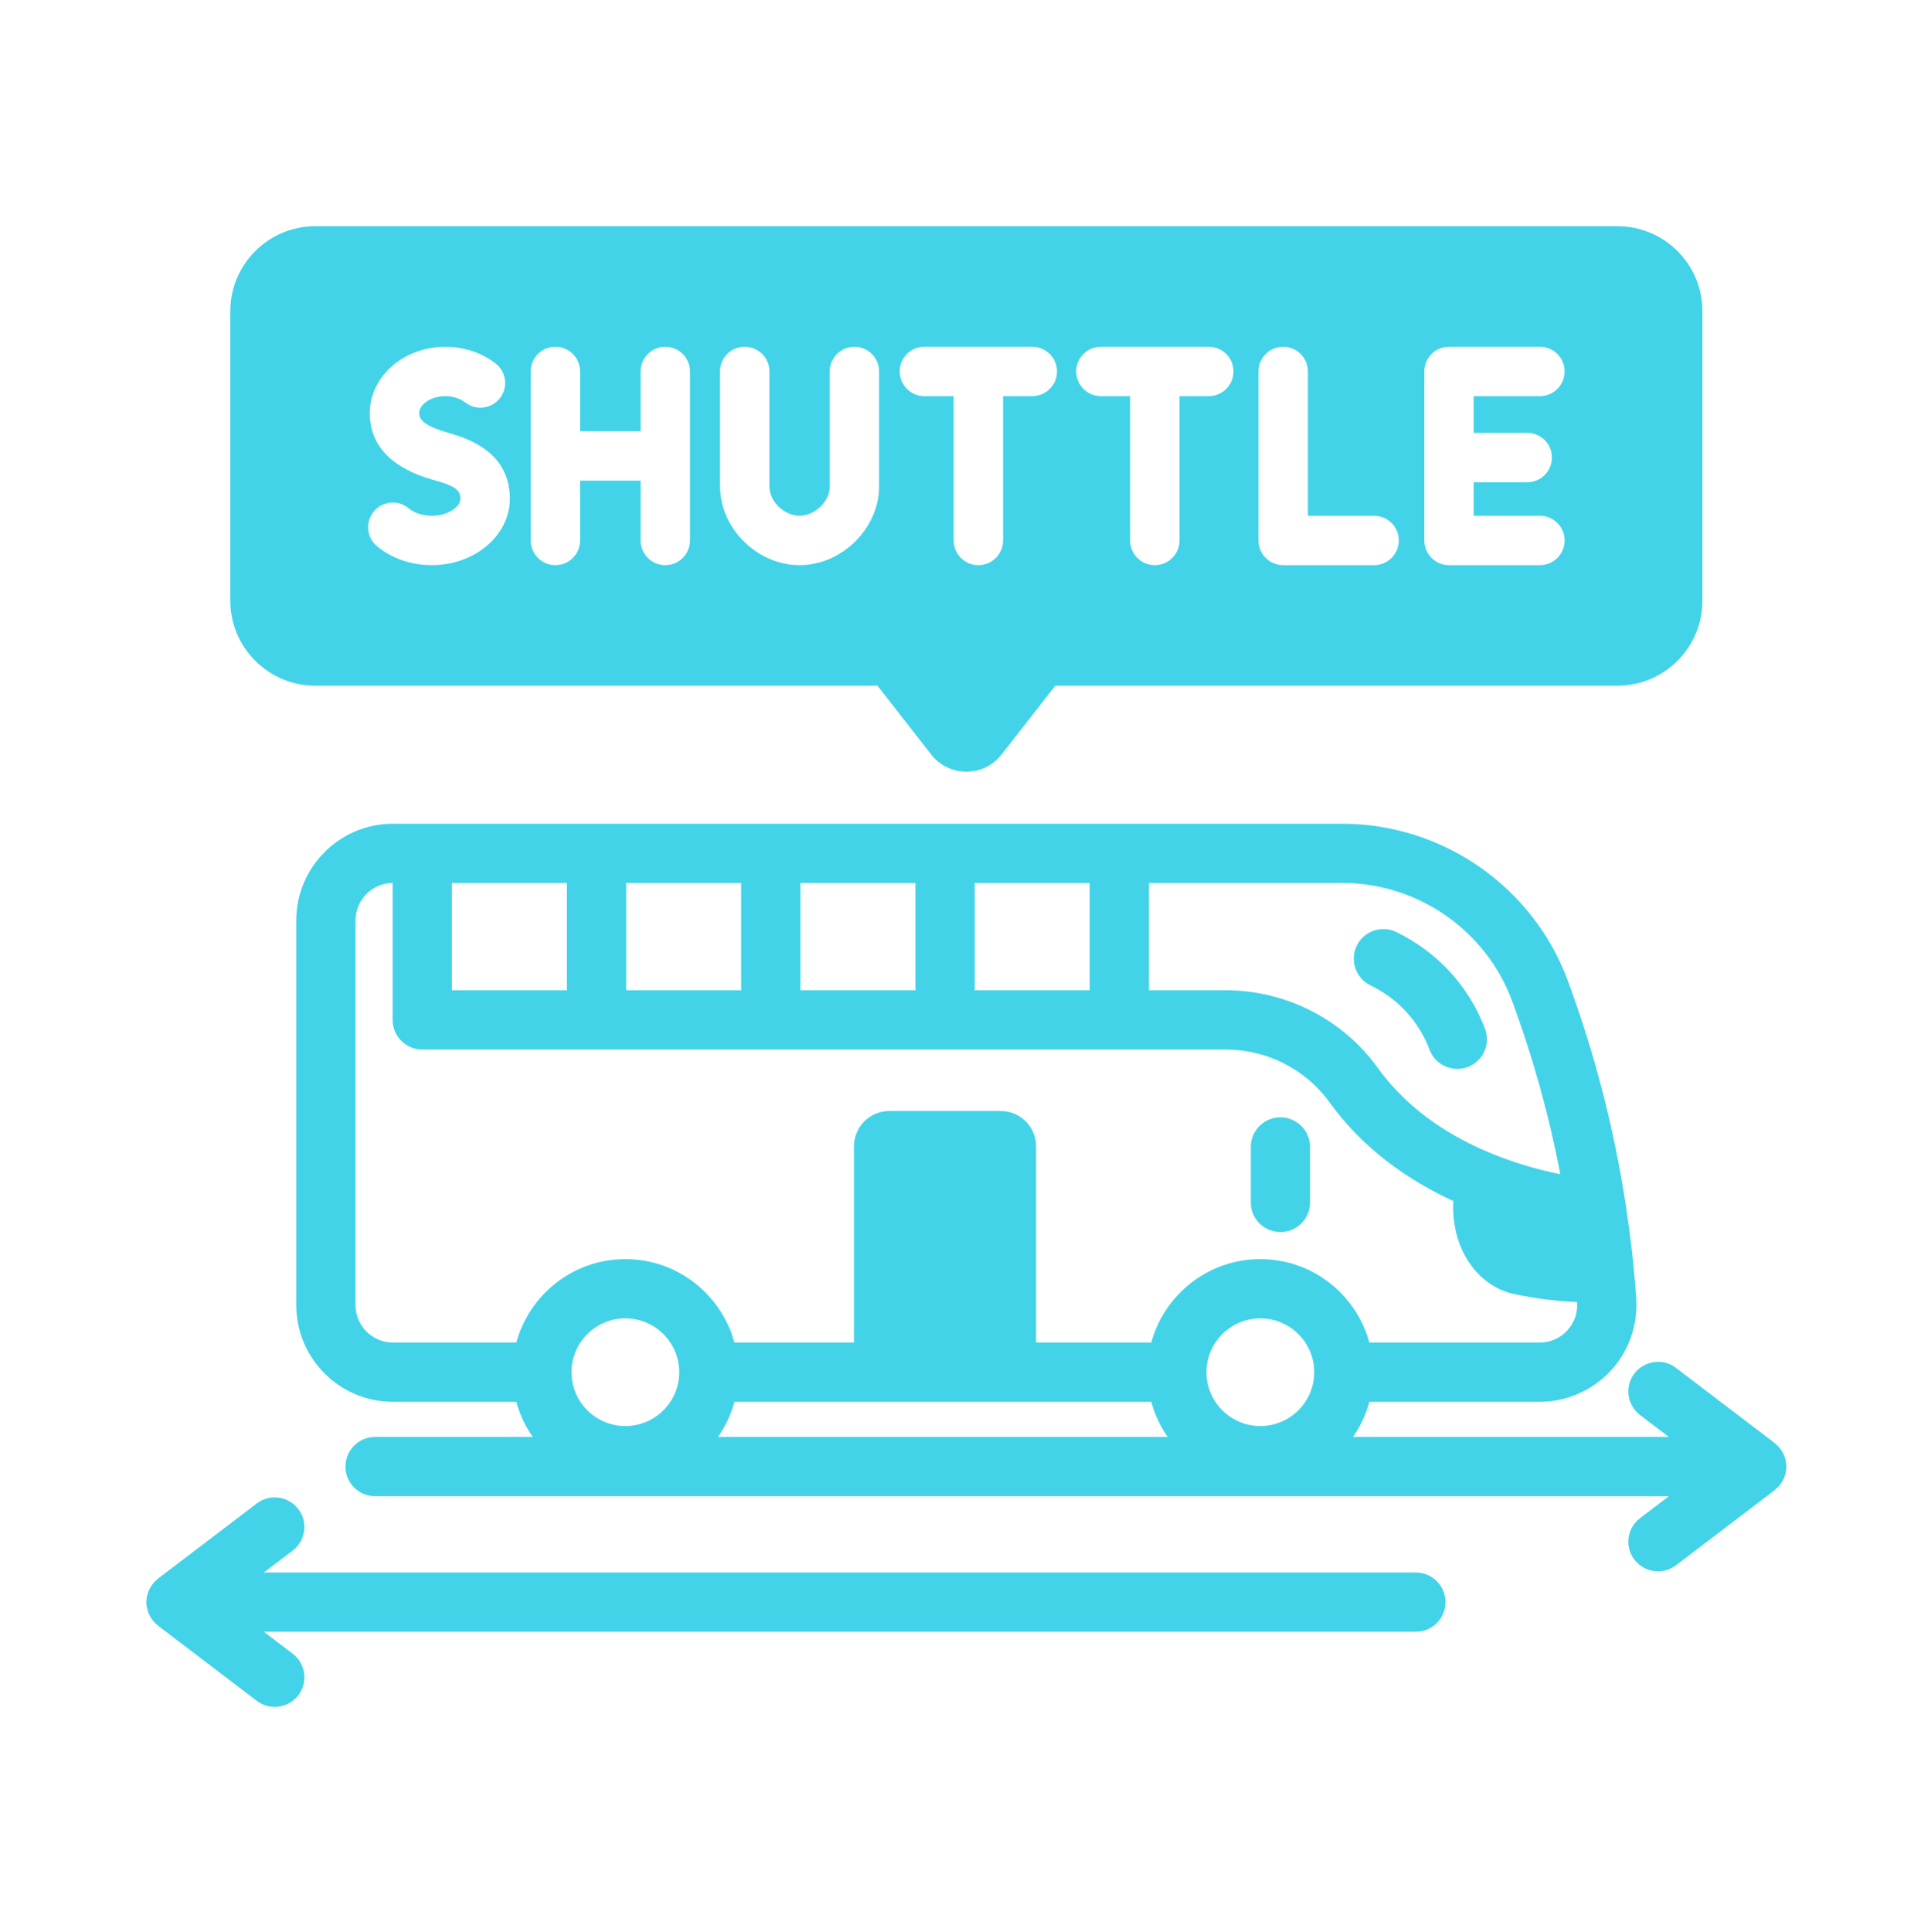 <?xml version="1.0" encoding="UTF-8"?>
<svg xmlns="http://www.w3.org/2000/svg" xmlns:xlink="http://www.w3.org/1999/xlink" width="224.88pt" height="225pt" viewBox="0 0 224.88 225" version="1.2">
<defs>
<clipPath id="clip1">
  <path d="M 17.043 174.266 L 168.406 174.266 L 168.406 198.742 L 17.043 198.742 Z M 17.043 174.266 "/>
</clipPath>
<clipPath id="clip2">
  <path d="M 34 95 L 208.113 95 L 208.113 183 L 34 183 Z M 34 95 "/>
</clipPath>
<clipPath id="clip3">
  <path d="M 26 26.336 L 199 26.336 L 199 90 L 26 90 Z M 26 26.336 "/>
</clipPath>
</defs>
<g id="surface1">
<path style=" stroke:none;fill-rule:nonzero;fill:rgb(26.27%,82.75%,90.979%);fill-opacity:1;" d="M 159.602 114.738 C 162.805 116.289 165.25 118.953 166.484 122.234 C 167.004 123.617 168.32 124.469 169.715 124.469 C 170.121 124.469 170.531 124.398 170.93 124.25 C 172.715 123.578 173.617 121.586 172.945 119.805 C 171.082 114.863 167.414 110.859 162.613 108.531 C 160.898 107.695 158.836 108.414 158.004 110.129 C 157.172 111.844 157.887 113.906 159.602 114.738 "/>
<path style=" stroke:none;fill-rule:nonzero;fill:rgb(26.27%,82.75%,90.979%);fill-opacity:1;" d="M 149.117 130.105 C 147.211 130.105 145.664 131.652 145.664 133.555 L 145.664 140.02 C 145.664 141.926 147.211 143.469 149.117 143.469 C 151.023 143.469 152.566 141.926 152.566 140.02 L 152.566 133.555 C 152.566 131.652 151.023 130.105 149.117 130.105 "/>
<g clip-path="url(#clip1)" clip-rule="nonzero">
<path style=" stroke:none;fill-rule:nonzero;fill:rgb(26.27%,82.75%,90.979%);fill-opacity:1;" d="M 164.887 183.109 L 30.727 183.109 L 34.086 180.559 C 35.602 179.406 35.895 177.238 34.742 175.723 C 33.586 174.207 31.422 173.914 29.902 175.07 L 18.406 183.816 C 18.359 183.848 18.328 183.895 18.285 183.93 C 18.156 184.035 18.039 184.152 17.926 184.277 C 17.867 184.34 17.812 184.41 17.758 184.48 C 17.66 184.609 17.574 184.746 17.492 184.891 C 17.453 184.961 17.41 185.031 17.375 185.109 C 17.301 185.27 17.242 185.438 17.191 185.609 C 17.176 185.676 17.145 185.742 17.133 185.809 C 17.078 186.051 17.043 186.301 17.043 186.562 C 17.043 186.816 17.078 187.066 17.133 187.309 C 17.145 187.379 17.176 187.441 17.191 187.508 C 17.242 187.68 17.301 187.852 17.375 188.012 C 17.41 188.086 17.453 188.16 17.492 188.234 C 17.574 188.375 17.66 188.512 17.758 188.641 C 17.812 188.711 17.867 188.777 17.926 188.848 C 18.039 188.969 18.156 189.082 18.285 189.188 C 18.328 189.223 18.359 189.27 18.406 189.305 L 29.902 198.051 C 30.527 198.531 31.262 198.758 31.992 198.758 C 33.031 198.758 34.062 198.289 34.742 197.398 C 35.895 195.883 35.602 193.715 34.086 192.566 L 30.727 190.008 L 164.887 190.008 C 166.793 190.008 168.34 188.465 168.34 186.562 C 168.34 184.652 166.793 183.109 164.887 183.109 "/>
</g>
<g clip-path="url(#clip2)" clip-rule="nonzero">
<path style=" stroke:none;fill-rule:nonzero;fill:rgb(26.27%,82.75%,90.979%);fill-opacity:1;" d="M 146.773 146.617 C 140.707 146.617 135.594 150.746 134.074 156.336 L 120.66 156.336 L 120.66 133.477 C 120.66 131.211 118.816 129.371 116.555 129.371 L 103.562 129.371 C 101.297 129.371 99.453 131.211 99.453 133.477 L 99.453 156.336 L 85.531 156.336 C 84.008 150.746 78.898 146.617 72.828 146.617 C 66.758 146.617 61.648 150.746 60.125 156.336 L 45.762 156.336 C 43.359 156.336 41.402 154.379 41.402 151.977 L 41.402 107.176 C 41.402 104.785 43.336 102.844 45.723 102.82 L 45.723 118.762 C 45.723 120.668 47.266 122.215 49.172 122.215 L 142.766 122.215 C 147.551 122.215 152.066 124.516 154.844 128.371 C 158.82 133.895 164.133 137.492 169.258 139.859 C 169.109 142.305 169.676 144.773 170.926 146.758 C 172.227 148.82 174.129 150.211 176.289 150.676 C 178.938 151.242 181.371 151.516 183.66 151.613 C 183.66 151.637 183.664 151.664 183.668 151.688 C 183.75 152.898 183.336 154.055 182.504 154.945 C 181.664 155.84 180.527 156.336 179.305 156.336 L 159.477 156.336 C 157.957 150.746 152.848 146.617 146.773 146.617 Z M 153.051 159.793 C 153.047 163.242 150.234 166.055 146.773 166.055 C 143.316 166.055 140.504 163.242 140.504 159.785 C 140.504 156.328 143.316 153.516 146.773 153.516 C 150.234 153.516 153.047 156.324 153.051 159.781 C 153.051 159.781 153.051 159.781 153.051 159.785 C 153.051 159.789 153.051 159.789 153.051 159.793 Z M 83.617 167.324 C 84.477 166.098 85.129 164.719 85.531 163.234 L 134.074 163.234 C 134.477 164.719 135.129 166.098 135.988 167.324 Z M 72.828 166.055 C 69.371 166.055 66.559 163.242 66.555 159.793 C 66.555 159.789 66.555 159.789 66.555 159.785 C 66.555 159.781 66.555 159.781 66.555 159.781 C 66.559 156.324 69.371 153.516 72.828 153.516 C 76.289 153.516 79.102 156.328 79.102 159.785 C 79.102 163.242 76.289 166.055 72.828 166.055 Z M 52.625 102.816 L 66.02 102.816 L 66.02 115.312 L 52.625 115.312 Z M 72.922 102.816 L 86.312 102.816 L 86.312 115.312 L 72.922 115.312 Z M 93.215 102.816 L 106.609 102.816 L 106.609 115.312 L 93.215 115.312 Z M 113.512 102.816 L 126.902 102.816 L 126.902 115.312 L 113.512 115.312 Z M 133.805 102.816 L 156.336 102.816 C 165.109 102.816 173.047 108.328 176.086 116.535 C 178.535 123.137 180.402 129.895 181.715 136.734 C 175.871 135.547 166.277 132.434 160.445 124.34 C 156.375 118.688 149.766 115.312 142.766 115.312 L 133.805 115.312 Z M 207.949 170.02 C 207.938 169.961 207.914 169.906 207.898 169.852 C 207.848 169.668 207.785 169.488 207.703 169.316 C 207.672 169.246 207.633 169.184 207.598 169.121 C 207.512 168.969 207.422 168.824 207.32 168.688 C 207.27 168.621 207.215 168.559 207.156 168.496 C 207.047 168.367 206.922 168.25 206.793 168.141 C 206.75 168.105 206.719 168.062 206.676 168.031 L 195.18 159.281 C 193.66 158.125 191.496 158.422 190.34 159.938 C 189.184 161.453 189.48 163.617 190.996 164.773 L 194.352 167.324 L 157.562 167.324 C 158.426 166.098 159.074 164.719 159.477 163.234 L 179.305 163.234 C 182.414 163.234 185.418 161.93 187.547 159.656 C 189.668 157.387 190.762 154.312 190.555 151.223 C 190.312 147.637 189.902 144.07 189.367 140.516 C 189.359 140.438 189.344 140.359 189.328 140.281 C 187.973 131.41 185.719 122.656 182.562 114.137 C 178.52 103.242 167.98 95.918 156.336 95.918 L 45.762 95.918 C 39.551 95.918 34.5 100.969 34.5 107.176 L 34.5 151.977 C 34.5 158.184 39.551 163.234 45.762 163.234 L 60.125 163.234 C 60.527 164.719 61.18 166.098 62.043 167.324 L 43.68 167.324 C 41.773 167.324 40.227 168.871 40.227 170.777 C 40.227 172.68 41.773 174.227 43.68 174.227 L 194.355 174.227 L 190.996 176.781 C 189.48 177.934 189.184 180.098 190.34 181.613 C 191.02 182.504 192.047 182.973 193.09 182.973 C 193.816 182.973 194.555 182.746 195.18 182.27 L 206.676 173.52 C 206.719 173.488 206.75 173.441 206.793 173.406 C 206.922 173.301 207.043 173.184 207.156 173.059 C 207.215 172.992 207.27 172.926 207.324 172.855 C 207.422 172.727 207.508 172.59 207.59 172.445 C 207.629 172.375 207.672 172.305 207.707 172.227 C 207.781 172.066 207.84 171.898 207.891 171.727 C 207.906 171.656 207.938 171.594 207.949 171.527 C 208.004 171.285 208.039 171.035 208.039 170.777 C 208.039 170.516 208.004 170.262 207.949 170.02 "/>
</g>
<g clip-path="url(#clip3)" clip-rule="nonzero">
<path style=" stroke:none;fill-rule:nonzero;fill:rgb(26.27%,82.75%,90.979%);fill-opacity:1;" d="M 50.992 56.031 C 50.992 56.031 50.609 55.922 50.605 55.922 C 48.738 55.379 43.062 53.738 43.062 48.109 C 43.062 43.848 47.008 40.379 51.859 40.379 C 54.031 40.379 56.117 41.074 57.727 42.336 C 58.977 43.312 59.195 45.121 58.215 46.371 C 57.23 47.617 55.426 47.836 54.176 46.859 C 53.582 46.391 52.738 46.125 51.859 46.125 C 50.066 46.125 48.812 47.172 48.812 48.109 C 48.812 49.039 49.797 49.699 52.207 50.398 L 52.578 50.508 C 57.086 51.801 59.375 54.348 59.375 58.074 C 59.375 62.34 55.297 65.809 50.285 65.809 C 47.871 65.809 45.605 65.02 43.898 63.594 C 42.68 62.574 42.523 60.762 43.539 59.543 C 44.562 58.328 46.375 58.168 47.594 59.188 C 48.254 59.742 49.238 60.059 50.285 60.059 C 52.195 60.059 53.621 59.012 53.621 58.074 C 53.621 57.219 53.215 56.672 50.992 56.031 Z M 61.805 43.25 C 61.805 41.664 63.09 40.379 64.68 40.379 C 66.27 40.379 67.555 41.664 67.555 43.25 L 67.555 50.219 L 74.605 50.219 L 74.605 43.25 C 74.605 41.664 75.891 40.379 77.48 40.379 C 79.07 40.379 80.355 41.664 80.355 43.25 L 80.355 62.934 C 80.355 64.52 79.07 65.809 77.48 65.809 C 75.891 65.809 74.605 64.52 74.605 62.934 L 74.605 55.969 L 67.555 55.969 L 67.555 62.934 C 67.555 64.52 66.27 65.809 64.68 65.809 C 63.09 65.809 61.805 64.52 61.805 62.934 Z M 83.852 43.25 C 83.852 41.664 85.137 40.379 86.727 40.379 C 88.316 40.379 89.605 41.664 89.605 43.25 L 89.605 56.629 C 89.605 58.562 91.492 60.059 93.113 60.059 C 94.738 60.059 96.629 58.562 96.629 56.629 L 96.629 43.25 C 96.629 41.664 97.914 40.379 99.5 40.379 C 101.09 40.379 102.379 41.664 102.379 43.25 L 102.379 56.629 C 102.379 61.516 98.051 65.809 93.113 65.809 C 88.18 65.809 83.852 61.516 83.852 56.629 Z M 107.652 40.379 L 120.219 40.379 C 121.809 40.379 123.098 41.664 123.098 43.25 C 123.098 44.84 121.809 46.125 120.219 46.125 L 116.812 46.125 L 116.812 62.934 C 116.812 64.52 115.523 65.809 113.938 65.809 C 112.348 65.809 111.059 64.52 111.059 62.934 L 111.059 46.125 L 107.652 46.125 C 106.066 46.125 104.777 44.84 104.777 43.25 C 104.777 41.664 106.066 40.379 107.652 40.379 Z M 128.207 40.379 L 140.77 40.379 C 142.359 40.379 143.648 41.664 143.648 43.25 C 143.648 44.84 142.359 46.125 140.77 46.125 L 137.363 46.125 L 137.363 62.934 C 137.363 64.52 136.078 65.809 134.488 65.809 C 132.898 65.809 131.613 64.52 131.613 62.934 L 131.613 46.125 L 128.207 46.125 C 126.617 46.125 125.332 44.84 125.332 43.25 C 125.332 41.664 126.617 40.379 128.207 40.379 Z M 146.562 43.25 C 146.562 41.664 147.852 40.379 149.441 40.379 C 151.027 40.379 152.316 41.664 152.316 43.25 L 152.316 60.059 L 160.023 60.059 C 161.613 60.059 162.902 61.344 162.902 62.934 C 162.902 64.52 161.613 65.809 160.023 65.809 L 149.441 65.809 C 147.852 65.809 146.562 64.52 146.562 62.934 Z M 165.875 43.25 C 165.875 41.664 167.164 40.379 168.75 40.379 L 179.336 40.379 C 180.926 40.379 182.211 41.664 182.211 43.25 C 182.211 44.84 180.926 46.125 179.336 46.125 L 171.625 46.125 L 171.625 50.402 L 177.859 50.402 C 179.445 50.402 180.734 51.691 180.734 53.277 C 180.734 54.867 179.445 56.152 177.859 56.152 L 171.625 56.152 L 171.625 60.059 L 179.336 60.059 C 180.926 60.059 182.211 61.344 182.211 62.934 C 182.211 64.52 180.926 65.809 179.336 65.809 L 168.75 65.809 C 167.164 65.809 165.875 64.52 165.875 62.934 Z M 36.723 79.848 L 102.191 79.848 L 108.445 87.859 C 109.434 89.129 110.926 89.859 112.539 89.859 C 114.156 89.859 115.648 89.133 116.641 87.859 L 122.891 79.848 L 188.359 79.848 C 193.82 79.848 198.262 75.406 198.262 69.949 L 198.262 36.234 C 198.262 30.777 193.82 26.336 188.359 26.336 L 36.723 26.336 C 31.262 26.336 26.82 30.777 26.82 36.234 L 26.82 69.949 C 26.82 75.406 31.262 79.848 36.723 79.848 "/>
</g>
</g>
</svg>
